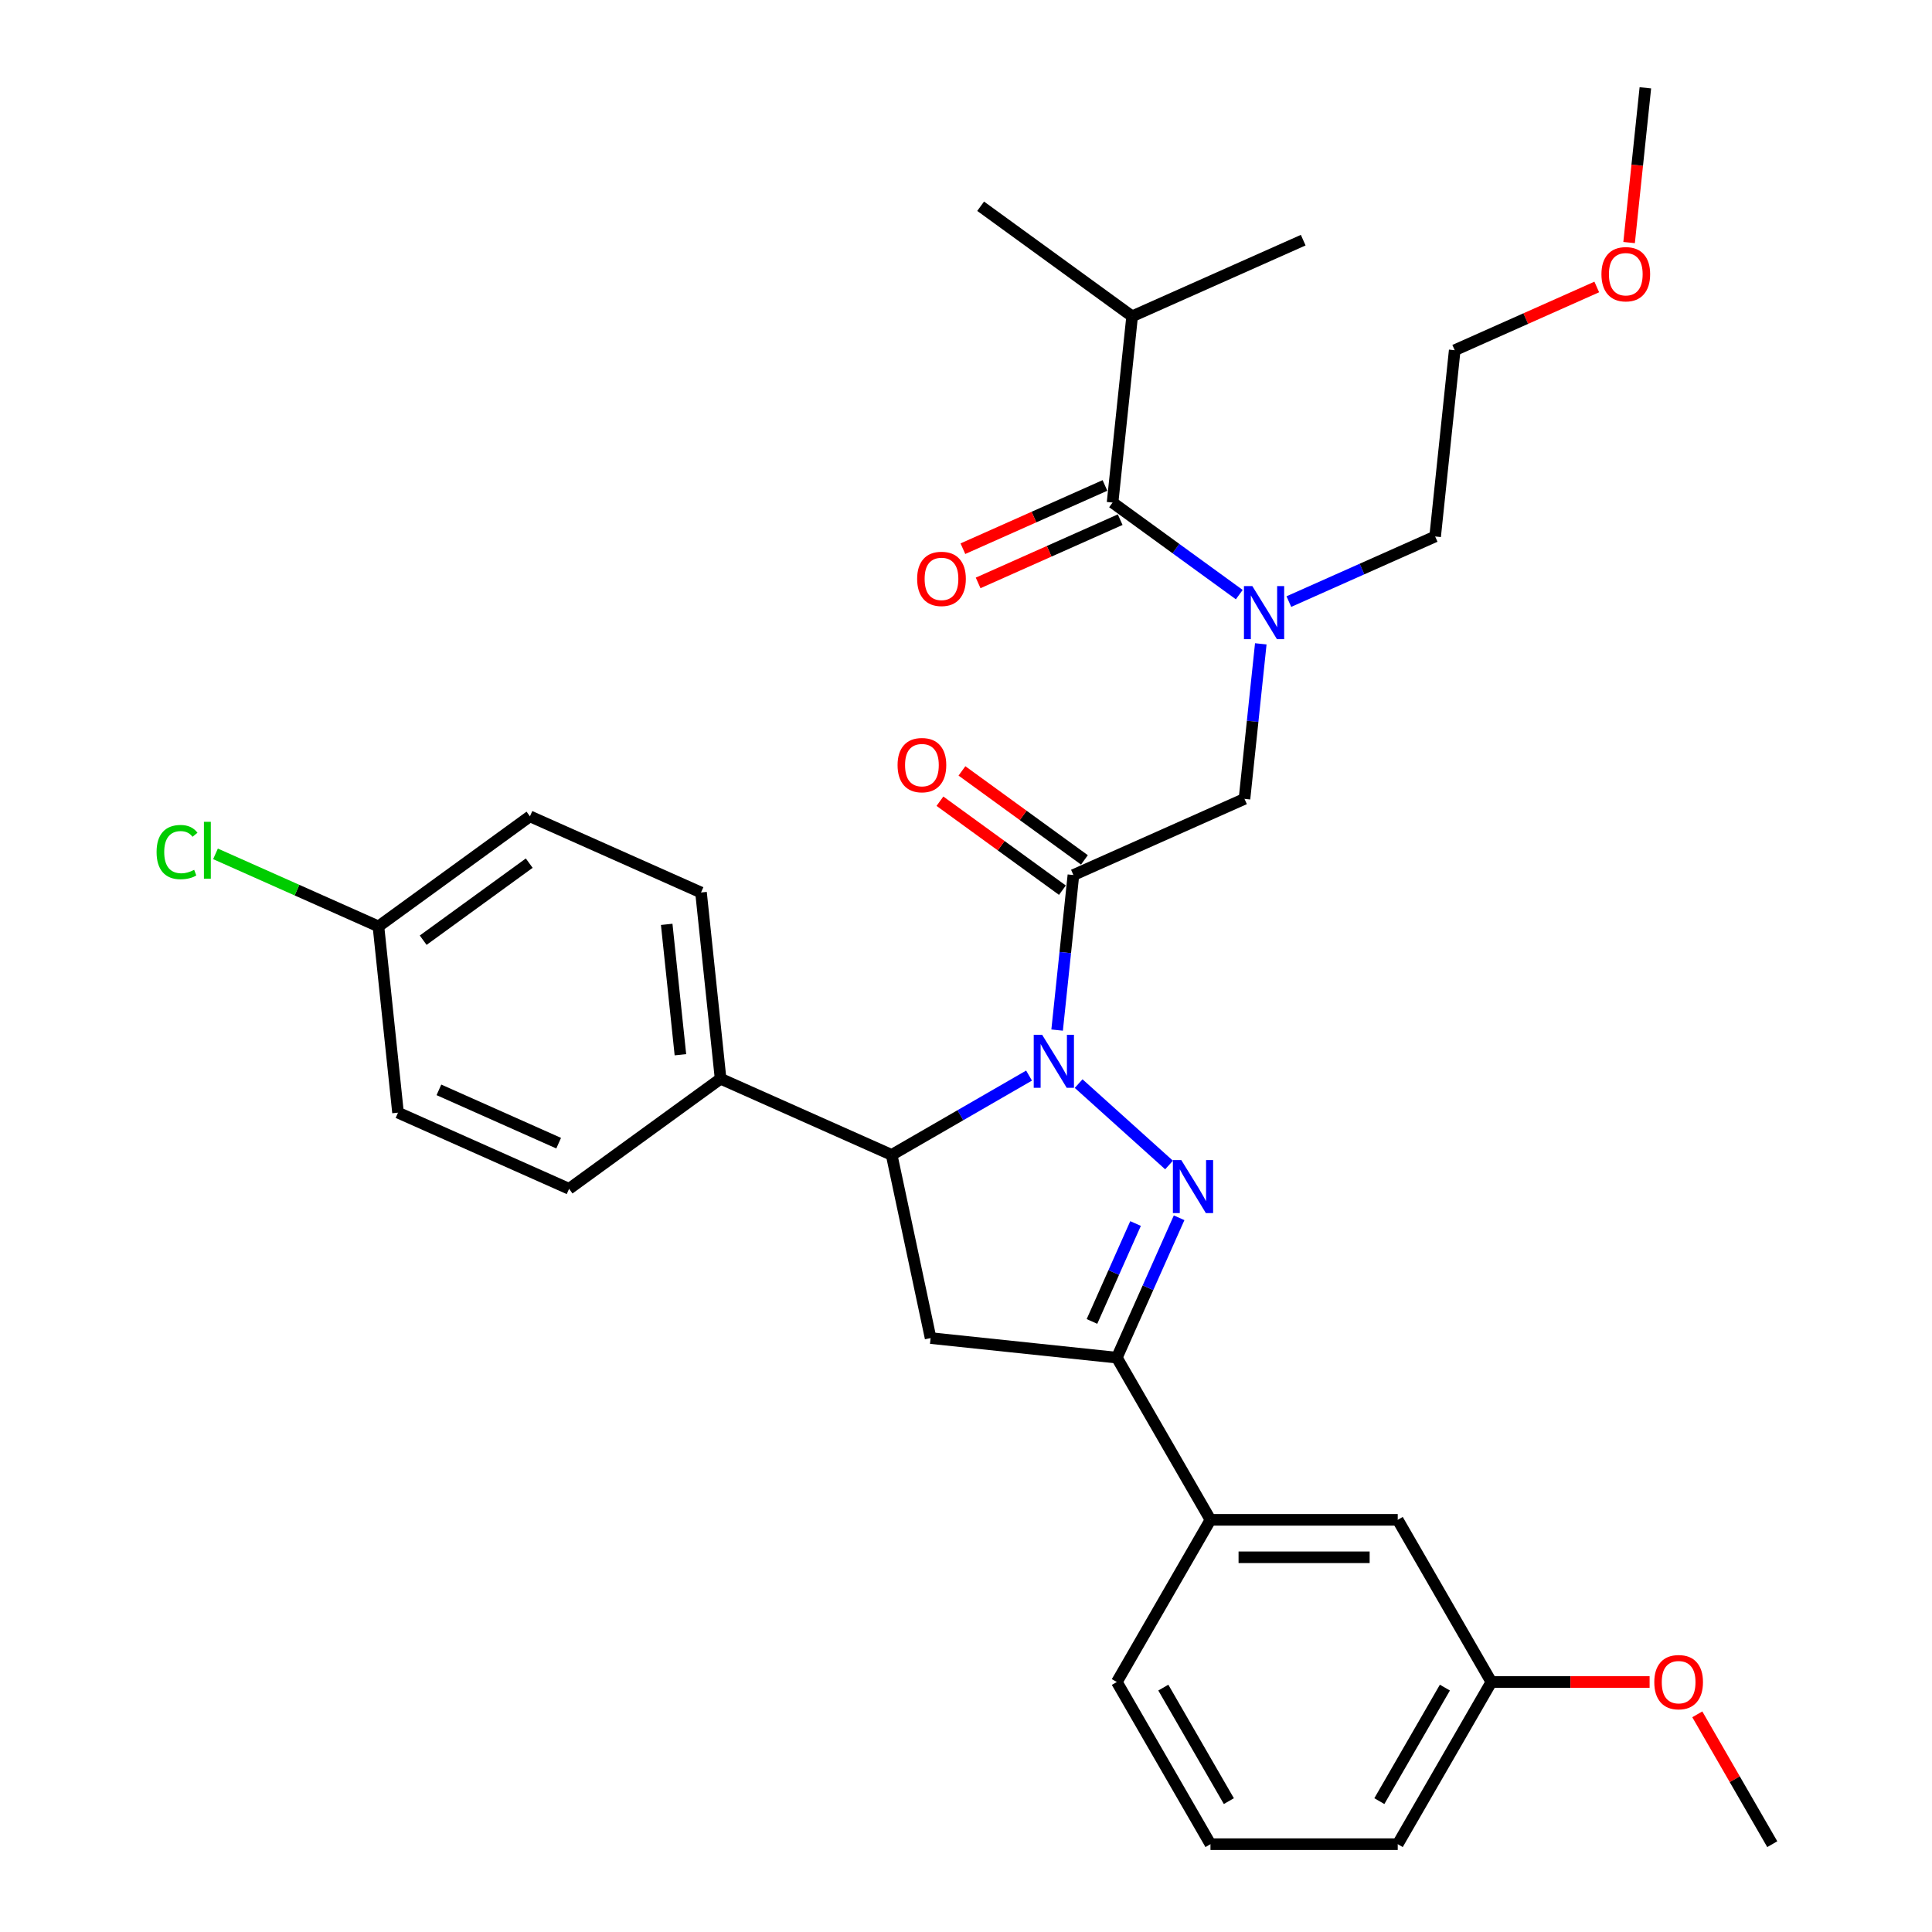 <?xml version='1.0' encoding='iso-8859-1'?>
<svg version='1.1' baseProfile='full'
              xmlns='http://www.w3.org/2000/svg'
                      xmlns:rdkit='http://www.rdkit.org/xml'
                      xmlns:xlink='http://www.w3.org/1999/xlink'
                  xml:space='preserve'
width='1000px' height='1000px' viewBox='0 0 1000 1000'>
<!-- END OF HEADER -->
<rect style='opacity:1.0;fill:#FFFFFF;stroke:none' width='1000' height='1000' x='0' y='0'> </rect>
<path class='bond-0' d='M 667.112,311.383 L 704.969,294.528' style='fill:none;fill-rule:evenodd;stroke:#0000FF;stroke-width:6px;stroke-linecap:butt;stroke-linejoin:miter;stroke-opacity:1' />
<path class='bond-0' d='M 704.969,294.528 L 742.826,277.672' style='fill:none;fill-rule:evenodd;stroke:#000000;stroke-width:6px;stroke-linecap:butt;stroke-linejoin:miter;stroke-opacity:1' />
<path class='bond-1' d='M 652.581,333.245 L 648.364,373.369' style='fill:none;fill-rule:evenodd;stroke:#0000FF;stroke-width:6px;stroke-linecap:butt;stroke-linejoin:miter;stroke-opacity:1' />
<path class='bond-1' d='M 648.364,373.369 L 644.147,413.493' style='fill:none;fill-rule:evenodd;stroke:#000000;stroke-width:6px;stroke-linecap:butt;stroke-linejoin:miter;stroke-opacity:1' />
<path class='bond-2' d='M 641.445,307.773 L 608.654,283.948' style='fill:none;fill-rule:evenodd;stroke:#0000FF;stroke-width:6px;stroke-linecap:butt;stroke-linejoin:miter;stroke-opacity:1' />
<path class='bond-2' d='M 608.654,283.948 L 575.862,260.124' style='fill:none;fill-rule:evenodd;stroke:#000000;stroke-width:6px;stroke-linecap:butt;stroke-linejoin:miter;stroke-opacity:1' />
<path class='bond-3' d='M 585.994,163.727 L 507.577,106.754' style='fill:none;fill-rule:evenodd;stroke:#000000;stroke-width:6px;stroke-linecap:butt;stroke-linejoin:miter;stroke-opacity:1' />
<path class='bond-4' d='M 585.994,163.727 L 674.542,124.303' style='fill:none;fill-rule:evenodd;stroke:#000000;stroke-width:6px;stroke-linecap:butt;stroke-linejoin:miter;stroke-opacity:1' />
<path class='bond-5' d='M 585.994,163.727 L 575.862,260.124' style='fill:none;fill-rule:evenodd;stroke:#000000;stroke-width:6px;stroke-linecap:butt;stroke-linejoin:miter;stroke-opacity:1' />
<path class='bond-6' d='M 561.296,445.076 L 529.6,422.047' style='fill:none;fill-rule:evenodd;stroke:#000000;stroke-width:6px;stroke-linecap:butt;stroke-linejoin:miter;stroke-opacity:1' />
<path class='bond-6' d='M 529.6,422.047 L 497.903,399.018' style='fill:none;fill-rule:evenodd;stroke:#FF0000;stroke-width:6px;stroke-linecap:butt;stroke-linejoin:miter;stroke-opacity:1' />
<path class='bond-6' d='M 549.901,460.759 L 518.205,437.73' style='fill:none;fill-rule:evenodd;stroke:#000000;stroke-width:6px;stroke-linecap:butt;stroke-linejoin:miter;stroke-opacity:1' />
<path class='bond-6' d='M 518.205,437.73 L 486.509,414.702' style='fill:none;fill-rule:evenodd;stroke:#FF0000;stroke-width:6px;stroke-linecap:butt;stroke-linejoin:miter;stroke-opacity:1' />
<path class='bond-7' d='M 555.599,452.917 L 644.147,413.493' style='fill:none;fill-rule:evenodd;stroke:#000000;stroke-width:6px;stroke-linecap:butt;stroke-linejoin:miter;stroke-opacity:1' />
<path class='bond-8' d='M 555.599,452.917 L 551.381,493.042' style='fill:none;fill-rule:evenodd;stroke:#000000;stroke-width:6px;stroke-linecap:butt;stroke-linejoin:miter;stroke-opacity:1' />
<path class='bond-8' d='M 551.381,493.042 L 547.164,533.166' style='fill:none;fill-rule:evenodd;stroke:#0000FF;stroke-width:6px;stroke-linecap:butt;stroke-linejoin:miter;stroke-opacity:1' />
<path class='bond-9' d='M 571.92,251.269 L 535.158,267.636' style='fill:none;fill-rule:evenodd;stroke:#000000;stroke-width:6px;stroke-linecap:butt;stroke-linejoin:miter;stroke-opacity:1' />
<path class='bond-9' d='M 535.158,267.636 L 498.395,284.004' style='fill:none;fill-rule:evenodd;stroke:#FF0000;stroke-width:6px;stroke-linecap:butt;stroke-linejoin:miter;stroke-opacity:1' />
<path class='bond-9' d='M 579.804,268.978 L 543.042,285.346' style='fill:none;fill-rule:evenodd;stroke:#000000;stroke-width:6px;stroke-linecap:butt;stroke-linejoin:miter;stroke-opacity:1' />
<path class='bond-9' d='M 543.042,285.346 L 506.28,301.714' style='fill:none;fill-rule:evenodd;stroke:#FF0000;stroke-width:6px;stroke-linecap:butt;stroke-linejoin:miter;stroke-opacity:1' />
<path class='bond-10' d='M 826.482,148.54 L 789.72,164.908' style='fill:none;fill-rule:evenodd;stroke:#FF0000;stroke-width:6px;stroke-linecap:butt;stroke-linejoin:miter;stroke-opacity:1' />
<path class='bond-10' d='M 789.72,164.908 L 752.958,181.275' style='fill:none;fill-rule:evenodd;stroke:#000000;stroke-width:6px;stroke-linecap:butt;stroke-linejoin:miter;stroke-opacity:1' />
<path class='bond-11' d='M 843.219,125.548 L 847.429,85.501' style='fill:none;fill-rule:evenodd;stroke:#FF0000;stroke-width:6px;stroke-linecap:butt;stroke-linejoin:miter;stroke-opacity:1' />
<path class='bond-11' d='M 847.429,85.501 L 851.638,45.455' style='fill:none;fill-rule:evenodd;stroke:#000000;stroke-width:6px;stroke-linecap:butt;stroke-linejoin:miter;stroke-opacity:1' />
<path class='bond-12' d='M 742.826,277.672 L 752.958,181.275' style='fill:none;fill-rule:evenodd;stroke:#000000;stroke-width:6px;stroke-linecap:butt;stroke-linejoin:miter;stroke-opacity:1' />
<path class='bond-13' d='M 532.634,556.724 L 497.079,577.251' style='fill:none;fill-rule:evenodd;stroke:#0000FF;stroke-width:6px;stroke-linecap:butt;stroke-linejoin:miter;stroke-opacity:1' />
<path class='bond-13' d='M 497.079,577.251 L 461.525,597.778' style='fill:none;fill-rule:evenodd;stroke:#000000;stroke-width:6px;stroke-linecap:butt;stroke-linejoin:miter;stroke-opacity:1' />
<path class='bond-14' d='M 558.3,560.869 L 605.097,603.005' style='fill:none;fill-rule:evenodd;stroke:#0000FF;stroke-width:6px;stroke-linecap:butt;stroke-linejoin:miter;stroke-opacity:1' />
<path class='bond-15' d='M 578.074,702.72 L 626.538,786.662' style='fill:none;fill-rule:evenodd;stroke:#000000;stroke-width:6px;stroke-linecap:butt;stroke-linejoin:miter;stroke-opacity:1' />
<path class='bond-16' d='M 578.074,702.72 L 481.677,692.588' style='fill:none;fill-rule:evenodd;stroke:#000000;stroke-width:6px;stroke-linecap:butt;stroke-linejoin:miter;stroke-opacity:1' />
<path class='bond-17' d='M 578.074,702.72 L 594.191,666.52' style='fill:none;fill-rule:evenodd;stroke:#000000;stroke-width:6px;stroke-linecap:butt;stroke-linejoin:miter;stroke-opacity:1' />
<path class='bond-17' d='M 594.191,666.52 L 610.309,630.32' style='fill:none;fill-rule:evenodd;stroke:#0000FF;stroke-width:6px;stroke-linecap:butt;stroke-linejoin:miter;stroke-opacity:1' />
<path class='bond-17' d='M 565.2,683.975 L 576.482,658.635' style='fill:none;fill-rule:evenodd;stroke:#000000;stroke-width:6px;stroke-linecap:butt;stroke-linejoin:miter;stroke-opacity:1' />
<path class='bond-17' d='M 576.482,658.635 L 587.764,633.295' style='fill:none;fill-rule:evenodd;stroke:#0000FF;stroke-width:6px;stroke-linecap:butt;stroke-linejoin:miter;stroke-opacity:1' />
<path class='bond-18' d='M 481.677,692.588 L 461.525,597.778' style='fill:none;fill-rule:evenodd;stroke:#000000;stroke-width:6px;stroke-linecap:butt;stroke-linejoin:miter;stroke-opacity:1' />
<path class='bond-19' d='M 461.525,597.778 L 372.977,558.354' style='fill:none;fill-rule:evenodd;stroke:#000000;stroke-width:6px;stroke-linecap:butt;stroke-linejoin:miter;stroke-opacity:1' />
<path class='bond-20' d='M 771.93,870.603 L 723.466,954.545' style='fill:none;fill-rule:evenodd;stroke:#000000;stroke-width:6px;stroke-linecap:butt;stroke-linejoin:miter;stroke-opacity:1' />
<path class='bond-20' d='M 747.872,873.502 L 713.947,932.261' style='fill:none;fill-rule:evenodd;stroke:#000000;stroke-width:6px;stroke-linecap:butt;stroke-linejoin:miter;stroke-opacity:1' />
<path class='bond-21' d='M 771.93,870.603 L 723.466,786.662' style='fill:none;fill-rule:evenodd;stroke:#000000;stroke-width:6px;stroke-linecap:butt;stroke-linejoin:miter;stroke-opacity:1' />
<path class='bond-22' d='M 771.93,870.603 L 812.882,870.603' style='fill:none;fill-rule:evenodd;stroke:#000000;stroke-width:6px;stroke-linecap:butt;stroke-linejoin:miter;stroke-opacity:1' />
<path class='bond-22' d='M 812.882,870.603 L 853.834,870.603' style='fill:none;fill-rule:evenodd;stroke:#FF0000;stroke-width:6px;stroke-linecap:butt;stroke-linejoin:miter;stroke-opacity:1' />
<path class='bond-23' d='M 723.466,954.545 L 626.538,954.545' style='fill:none;fill-rule:evenodd;stroke:#000000;stroke-width:6px;stroke-linecap:butt;stroke-linejoin:miter;stroke-opacity:1' />
<path class='bond-24' d='M 195.881,479.506 L 274.297,422.533' style='fill:none;fill-rule:evenodd;stroke:#000000;stroke-width:6px;stroke-linecap:butt;stroke-linejoin:miter;stroke-opacity:1' />
<path class='bond-24' d='M 219.038,486.643 L 273.929,446.762' style='fill:none;fill-rule:evenodd;stroke:#000000;stroke-width:6px;stroke-linecap:butt;stroke-linejoin:miter;stroke-opacity:1' />
<path class='bond-25' d='M 195.881,479.506 L 153.71,460.73' style='fill:none;fill-rule:evenodd;stroke:#000000;stroke-width:6px;stroke-linecap:butt;stroke-linejoin:miter;stroke-opacity:1' />
<path class='bond-25' d='M 153.71,460.73 L 111.54,441.955' style='fill:none;fill-rule:evenodd;stroke:#00CC00;stroke-width:6px;stroke-linecap:butt;stroke-linejoin:miter;stroke-opacity:1' />
<path class='bond-26' d='M 195.881,479.506 L 206.013,575.903' style='fill:none;fill-rule:evenodd;stroke:#000000;stroke-width:6px;stroke-linecap:butt;stroke-linejoin:miter;stroke-opacity:1' />
<path class='bond-27' d='M 372.977,558.354 L 294.561,615.327' style='fill:none;fill-rule:evenodd;stroke:#000000;stroke-width:6px;stroke-linecap:butt;stroke-linejoin:miter;stroke-opacity:1' />
<path class='bond-28' d='M 372.977,558.354 L 362.845,461.957' style='fill:none;fill-rule:evenodd;stroke:#000000;stroke-width:6px;stroke-linecap:butt;stroke-linejoin:miter;stroke-opacity:1' />
<path class='bond-28' d='M 352.178,545.921 L 345.086,478.443' style='fill:none;fill-rule:evenodd;stroke:#000000;stroke-width:6px;stroke-linecap:butt;stroke-linejoin:miter;stroke-opacity:1' />
<path class='bond-29' d='M 206.013,575.903 L 294.561,615.327' style='fill:none;fill-rule:evenodd;stroke:#000000;stroke-width:6px;stroke-linecap:butt;stroke-linejoin:miter;stroke-opacity:1' />
<path class='bond-29' d='M 227.18,564.107 L 289.163,591.704' style='fill:none;fill-rule:evenodd;stroke:#000000;stroke-width:6px;stroke-linecap:butt;stroke-linejoin:miter;stroke-opacity:1' />
<path class='bond-30' d='M 274.297,422.533 L 362.845,461.957' style='fill:none;fill-rule:evenodd;stroke:#000000;stroke-width:6px;stroke-linecap:butt;stroke-linejoin:miter;stroke-opacity:1' />
<path class='bond-31' d='M 626.538,954.545 L 578.074,870.603' style='fill:none;fill-rule:evenodd;stroke:#000000;stroke-width:6px;stroke-linecap:butt;stroke-linejoin:miter;stroke-opacity:1' />
<path class='bond-31' d='M 636.057,932.261 L 602.132,873.502' style='fill:none;fill-rule:evenodd;stroke:#000000;stroke-width:6px;stroke-linecap:butt;stroke-linejoin:miter;stroke-opacity:1' />
<path class='bond-32' d='M 578.074,870.603 L 626.538,786.662' style='fill:none;fill-rule:evenodd;stroke:#000000;stroke-width:6px;stroke-linecap:butt;stroke-linejoin:miter;stroke-opacity:1' />
<path class='bond-33' d='M 626.538,786.662 L 723.466,786.662' style='fill:none;fill-rule:evenodd;stroke:#000000;stroke-width:6px;stroke-linecap:butt;stroke-linejoin:miter;stroke-opacity:1' />
<path class='bond-33' d='M 641.077,806.047 L 708.927,806.047' style='fill:none;fill-rule:evenodd;stroke:#000000;stroke-width:6px;stroke-linecap:butt;stroke-linejoin:miter;stroke-opacity:1' />
<path class='bond-34' d='M 878.517,887.333 L 897.919,920.939' style='fill:none;fill-rule:evenodd;stroke:#FF0000;stroke-width:6px;stroke-linecap:butt;stroke-linejoin:miter;stroke-opacity:1' />
<path class='bond-34' d='M 897.919,920.939 L 917.322,954.545' style='fill:none;fill-rule:evenodd;stroke:#000000;stroke-width:6px;stroke-linecap:butt;stroke-linejoin:miter;stroke-opacity:1' />
<path  class='atom-0' d='M 648.211 303.371
L 657.205 317.911
Q 658.097 319.345, 659.532 321.943
Q 660.966 324.54, 661.044 324.696
L 661.044 303.371
L 664.688 303.371
L 664.688 330.821
L 660.928 330.821
L 651.273 314.925
Q 650.149 313.064, 648.947 310.932
Q 647.784 308.799, 647.435 308.14
L 647.435 330.821
L 643.868 330.821
L 643.868 303.371
L 648.211 303.371
' fill='#0000FF'/>
<path  class='atom-3' d='M 464.582 396.022
Q 464.582 389.431, 467.838 385.748
Q 471.095 382.065, 477.182 382.065
Q 483.269 382.065, 486.526 385.748
Q 489.783 389.431, 489.783 396.022
Q 489.783 402.691, 486.487 406.49
Q 483.192 410.251, 477.182 410.251
Q 471.134 410.251, 467.838 406.49
Q 464.582 402.73, 464.582 396.022
M 477.182 407.149
Q 481.37 407.149, 483.618 404.358
Q 485.906 401.528, 485.906 396.022
Q 485.906 390.633, 483.618 387.919
Q 481.37 385.166, 477.182 385.166
Q 472.995 385.166, 470.708 387.88
Q 468.459 390.594, 468.459 396.022
Q 468.459 401.566, 470.708 404.358
Q 472.995 407.149, 477.182 407.149
' fill='#FF0000'/>
<path  class='atom-6' d='M 474.713 299.625
Q 474.713 293.034, 477.97 289.351
Q 481.227 285.668, 487.314 285.668
Q 493.401 285.668, 496.658 289.351
Q 499.915 293.034, 499.915 299.625
Q 499.915 306.294, 496.619 310.094
Q 493.324 313.854, 487.314 313.854
Q 481.266 313.854, 477.97 310.094
Q 474.713 306.333, 474.713 299.625
M 487.314 310.753
Q 491.501 310.753, 493.75 307.961
Q 496.038 305.131, 496.038 299.625
Q 496.038 294.236, 493.75 291.522
Q 491.501 288.769, 487.314 288.769
Q 483.127 288.769, 480.839 291.483
Q 478.591 294.197, 478.591 299.625
Q 478.591 305.17, 480.839 307.961
Q 483.127 310.753, 487.314 310.753
' fill='#FF0000'/>
<path  class='atom-9' d='M 828.905 141.929
Q 828.905 135.338, 832.162 131.655
Q 835.419 127.971, 841.506 127.971
Q 847.593 127.971, 850.85 131.655
Q 854.107 135.338, 854.107 141.929
Q 854.107 148.598, 850.811 152.397
Q 847.515 156.158, 841.506 156.158
Q 835.458 156.158, 832.162 152.397
Q 828.905 148.636, 828.905 141.929
M 841.506 153.056
Q 845.693 153.056, 847.942 150.265
Q 850.229 147.434, 850.229 141.929
Q 850.229 136.54, 847.942 133.826
Q 845.693 131.073, 841.506 131.073
Q 837.319 131.073, 835.031 133.787
Q 832.782 136.501, 832.782 141.929
Q 832.782 147.473, 835.031 150.265
Q 837.319 153.056, 841.506 153.056
' fill='#FF0000'/>
<path  class='atom-11' d='M 539.399 535.589
L 548.394 550.128
Q 549.286 551.563, 550.72 554.161
Q 552.155 556.758, 552.232 556.913
L 552.232 535.589
L 555.877 535.589
L 555.877 563.039
L 552.116 563.039
L 542.462 547.143
Q 541.338 545.282, 540.136 543.15
Q 538.973 541.017, 538.624 540.358
L 538.624 563.039
L 535.057 563.039
L 535.057 535.589
L 539.399 535.589
' fill='#0000FF'/>
<path  class='atom-15' d='M 611.431 600.447
L 620.425 614.986
Q 621.317 616.42, 622.752 619.018
Q 624.186 621.616, 624.264 621.771
L 624.264 600.447
L 627.908 600.447
L 627.908 627.897
L 624.148 627.897
L 614.494 612
Q 613.369 610.139, 612.167 608.007
Q 611.004 605.875, 610.655 605.215
L 610.655 627.897
L 607.088 627.897
L 607.088 600.447
L 611.431 600.447
' fill='#0000FF'/>
<path  class='atom-20' d='M 81.046 441.032
Q 81.046 434.208, 84.225 430.641
Q 87.443 427.035, 93.531 427.035
Q 99.191 427.035, 102.215 431.029
L 99.656 433.122
Q 97.446 430.214, 93.531 430.214
Q 89.382 430.214, 87.172 433.006
Q 85.001 435.759, 85.001 441.032
Q 85.001 446.46, 87.249 449.251
Q 89.537 452.043, 93.957 452.043
Q 96.981 452.043, 100.509 450.22
L 101.595 453.128
Q 100.16 454.059, 97.989 454.602
Q 95.818 455.144, 93.414 455.144
Q 87.443 455.144, 84.225 451.5
Q 81.046 447.855, 81.046 441.032
' fill='#00CC00'/>
<path  class='atom-20' d='M 105.55 425.368
L 109.116 425.368
L 109.116 454.795
L 105.55 454.795
L 105.55 425.368
' fill='#00CC00'/>
<path  class='atom-29' d='M 856.257 870.681
Q 856.257 864.09, 859.514 860.407
Q 862.771 856.723, 868.858 856.723
Q 874.945 856.723, 878.201 860.407
Q 881.458 864.09, 881.458 870.681
Q 881.458 877.35, 878.163 881.149
Q 874.867 884.91, 868.858 884.91
Q 862.809 884.91, 859.514 881.149
Q 856.257 877.388, 856.257 870.681
M 868.858 881.808
Q 873.045 881.808, 875.294 879.017
Q 877.581 876.187, 877.581 870.681
Q 877.581 865.292, 875.294 862.578
Q 873.045 859.825, 868.858 859.825
Q 864.67 859.825, 862.383 862.539
Q 860.134 865.253, 860.134 870.681
Q 860.134 876.225, 862.383 879.017
Q 864.67 881.808, 868.858 881.808
' fill='#FF0000'/>
</svg>
